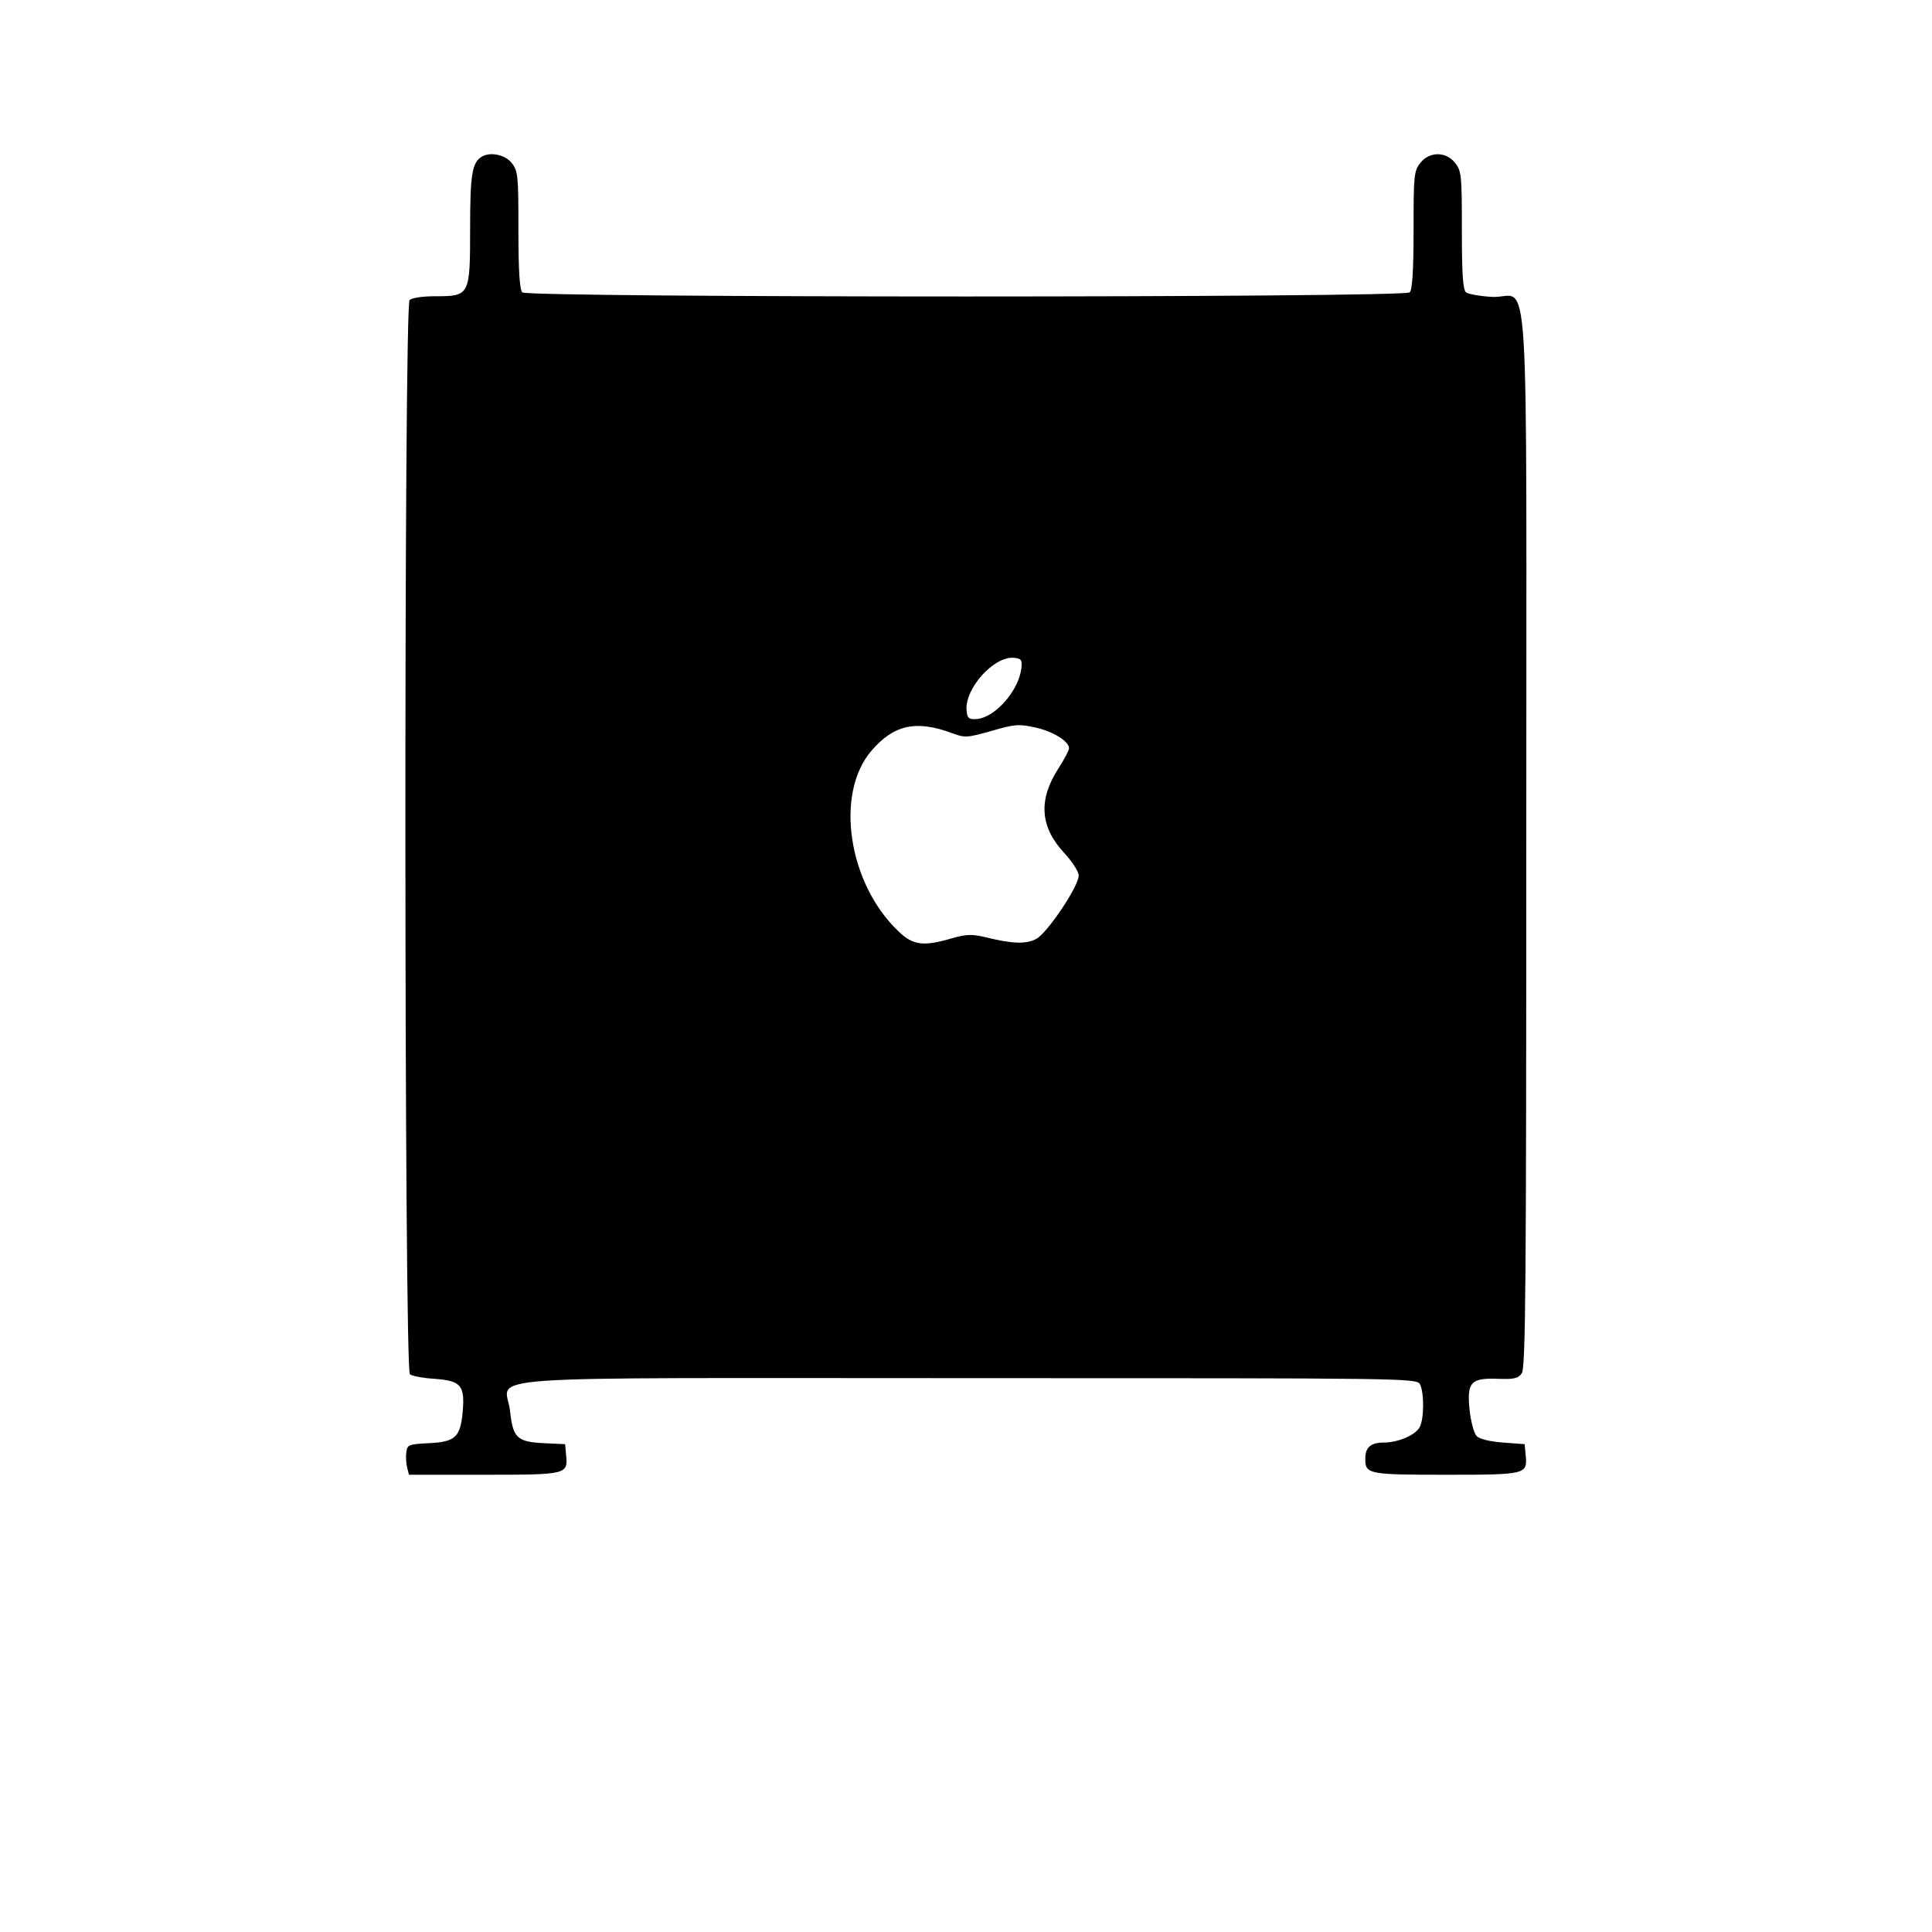 <svg xmlns="http://www.w3.org/2000/svg" width="600pt" height="600pt" viewBox="0 0 600 600" preserveAspectRatio="xMidYMid meet"><g transform="translate(0,600) scale(0.1,-0.1)" fill="#000000" stroke="none"><path d="M1494 5512 c-28 -19 -34 -56 -34 -221 0 -209 -1 -211 -108 -211 -40 0 -73 -5 -80 -12 -18 -18 -17 -3321 1 -3336 6 -5 41 -12 76 -14 82 -6 95 -20 88 -101 -7 -81 -23 -95 -106 -99 -61 -3 -66 -5 -69 -27 -2 -12 -1 -34 2 -47 l6 -24 234 0 c258 0 260 1 254 62 l-3 33 -65 3 c-84 4 -97 16 -106 100 -12 114 -174 102 1427 102 1362 0 1388 0 1399 -19 13 -26 13 -107 -1 -133 -13 -25 -67 -48 -112 -48 -40 0 -57 -15 -57 -50 0 -48 8 -50 251 -50 250 0 253 1 247 62 l-3 33 -67 5 c-41 3 -73 11 -82 20 -8 8 -18 44 -22 81 -9 87 4 100 88 97 49 -2 63 1 74 17 12 16 14 272 14 1656 0 1885 13 1680 -106 1687 -38 2 -75 9 -81 14 -10 8 -13 59 -13 193 0 169 -1 184 -21 209 -28 36 -80 36 -108 0 -20 -25 -21 -40 -21 -208 0 -128 -4 -186 -12 -194 -17 -17 -2739 -17 -2756 0 -8 8 -12 66 -12 194 0 168 -1 183 -21 208 -20 26 -69 36 -95 18z m1678 -1587 c-8 -70 -82 -154 -139 -158 -23 -2 -29 2 -31 25 -8 68 85 172 148 165 21 -2 25 -6 22 -32z m-215 -202 c40 -15 47 -14 122 7 72 21 85 22 135 11 56 -12 106 -43 106 -65 0 -6 -15 -35 -34 -64 -62 -97 -56 -181 20 -262 24 -26 44 -57 44 -69 0 -34 -98 -179 -132 -197 -32 -17 -76 -15 -160 6 -39 9 -57 9 -102 -4 -88 -26 -121 -22 -166 22 -156 148 -198 427 -84 560 69 81 139 97 251 55z"></path></g></svg>